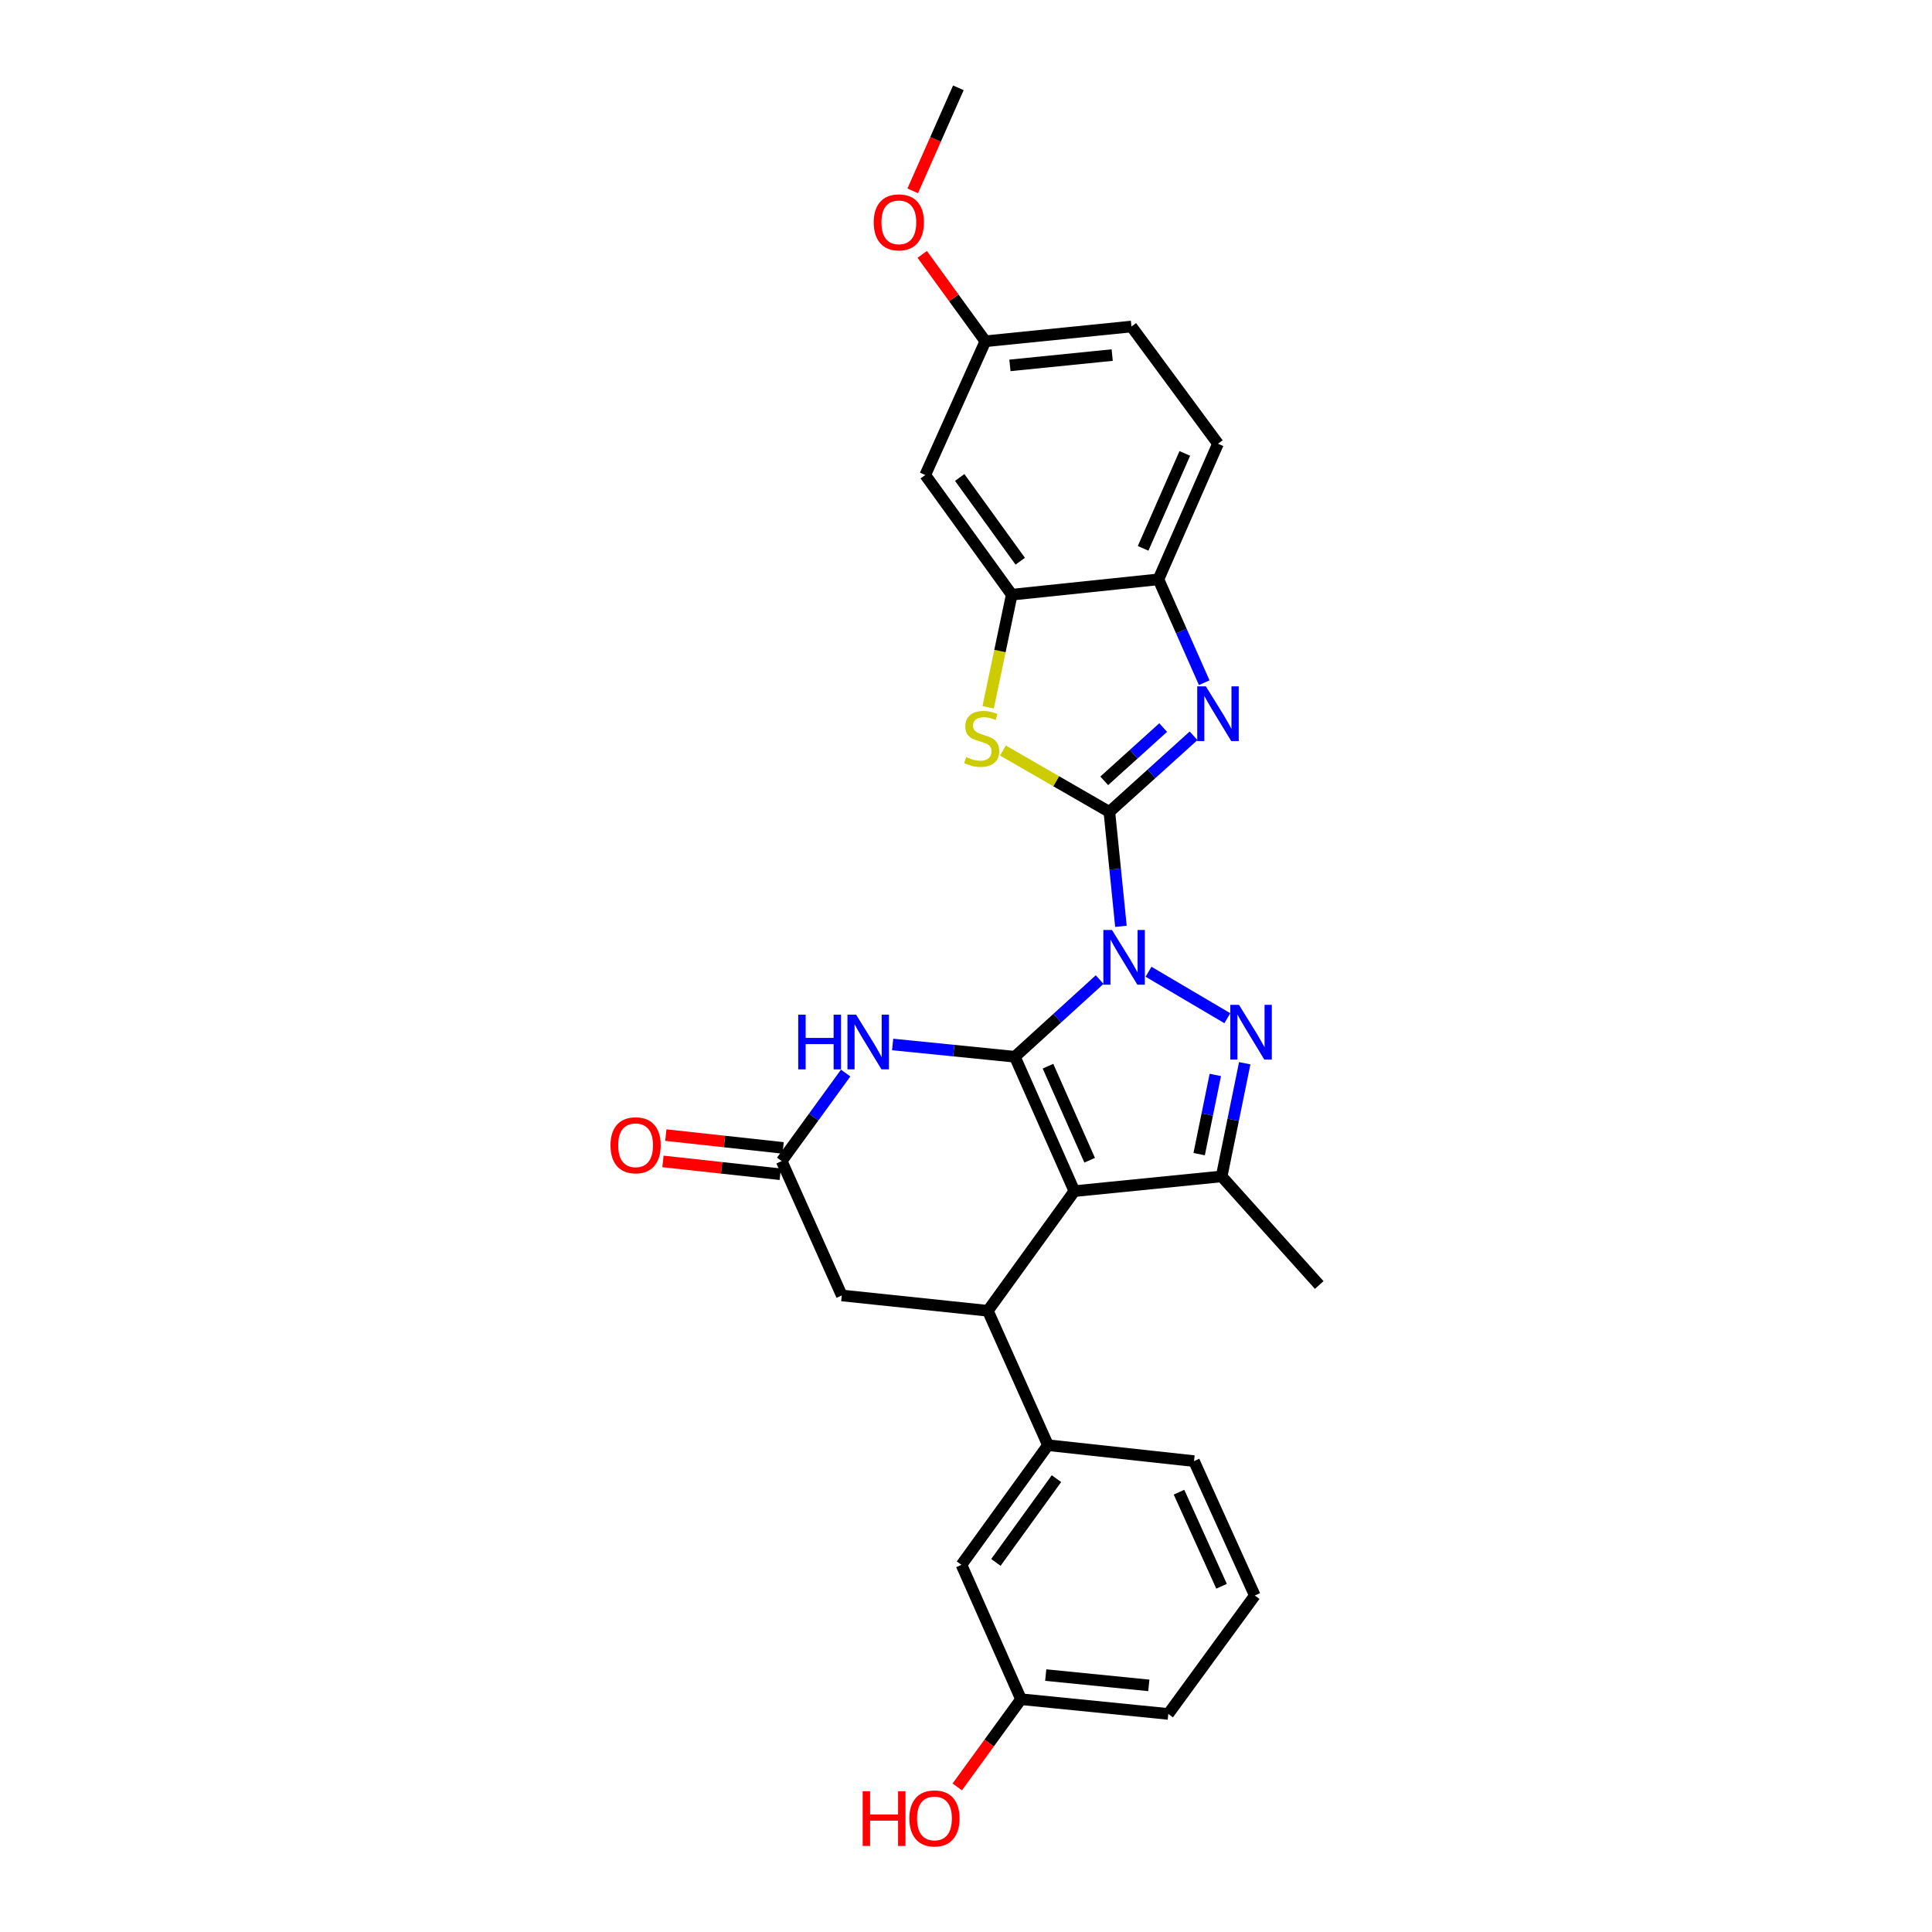 <?xml version='1.0' encoding='iso-8859-1'?>
<svg version='1.1' baseProfile='full'
              xmlns='http://www.w3.org/2000/svg'
                      xmlns:rdkit='http://www.rdkit.org/xml'
                      xmlns:xlink='http://www.w3.org/1999/xlink'
                  xml:space='preserve'
width='1000px' height='1000px' viewBox='0 0 1000 1000'>
<!-- END OF HEADER -->
<rect style='opacity:1.0;fill:#FFFFFF;stroke:none' width='1000' height='1000' x='0' y='0'> </rect>
<path class='bond-0' d='M 569.175,507.031 L 547.231,527.003' style='fill:none;fill-rule:evenodd;stroke:#0000FF;stroke-width:6px;stroke-linecap:butt;stroke-linejoin:miter;stroke-opacity:1' />
<path class='bond-0' d='M 547.231,527.003 L 525.287,546.976' style='fill:none;fill-rule:evenodd;stroke:#000000;stroke-width:6px;stroke-linecap:butt;stroke-linejoin:miter;stroke-opacity:1' />
<path class='bond-1' d='M 580.201,479.464 L 577.203,449.85' style='fill:none;fill-rule:evenodd;stroke:#0000FF;stroke-width:6px;stroke-linecap:butt;stroke-linejoin:miter;stroke-opacity:1' />
<path class='bond-1' d='M 577.203,449.85 L 574.204,420.237' style='fill:none;fill-rule:evenodd;stroke:#000000;stroke-width:6px;stroke-linecap:butt;stroke-linejoin:miter;stroke-opacity:1' />
<path class='bond-3' d='M 594.474,502.973 L 635.269,527.027' style='fill:none;fill-rule:evenodd;stroke:#0000FF;stroke-width:6px;stroke-linecap:butt;stroke-linejoin:miter;stroke-opacity:1' />
<path class='bond-2' d='M 525.287,546.976 L 556.097,616.529' style='fill:none;fill-rule:evenodd;stroke:#000000;stroke-width:6px;stroke-linecap:butt;stroke-linejoin:miter;stroke-opacity:1' />
<path class='bond-2' d='M 542.441,551.858 L 564.007,600.545' style='fill:none;fill-rule:evenodd;stroke:#000000;stroke-width:6px;stroke-linecap:butt;stroke-linejoin:miter;stroke-opacity:1' />
<path class='bond-6' d='M 525.287,546.976 L 493.659,543.797' style='fill:none;fill-rule:evenodd;stroke:#000000;stroke-width:6px;stroke-linecap:butt;stroke-linejoin:miter;stroke-opacity:1' />
<path class='bond-6' d='M 493.659,543.797 L 462.031,540.618' style='fill:none;fill-rule:evenodd;stroke:#0000FF;stroke-width:6px;stroke-linecap:butt;stroke-linejoin:miter;stroke-opacity:1' />
<path class='bond-4' d='M 574.204,420.237 L 595.997,400.54' style='fill:none;fill-rule:evenodd;stroke:#000000;stroke-width:6px;stroke-linecap:butt;stroke-linejoin:miter;stroke-opacity:1' />
<path class='bond-4' d='M 595.997,400.54 L 617.789,380.843' style='fill:none;fill-rule:evenodd;stroke:#0000FF;stroke-width:6px;stroke-linecap:butt;stroke-linejoin:miter;stroke-opacity:1' />
<path class='bond-4' d='M 571.551,404.159 L 586.806,390.371' style='fill:none;fill-rule:evenodd;stroke:#000000;stroke-width:6px;stroke-linecap:butt;stroke-linejoin:miter;stroke-opacity:1' />
<path class='bond-4' d='M 586.806,390.371 L 602.061,376.583' style='fill:none;fill-rule:evenodd;stroke:#0000FF;stroke-width:6px;stroke-linecap:butt;stroke-linejoin:miter;stroke-opacity:1' />
<path class='bond-8' d='M 574.204,420.237 L 546.654,404.352' style='fill:none;fill-rule:evenodd;stroke:#000000;stroke-width:6px;stroke-linecap:butt;stroke-linejoin:miter;stroke-opacity:1' />
<path class='bond-8' d='M 546.654,404.352 L 519.103,388.467' style='fill:none;fill-rule:evenodd;stroke:#CCCC00;stroke-width:6px;stroke-linecap:butt;stroke-linejoin:miter;stroke-opacity:1' />
<path class='bond-7' d='M 556.097,616.529 L 511.307,678.46' style='fill:none;fill-rule:evenodd;stroke:#000000;stroke-width:6px;stroke-linecap:butt;stroke-linejoin:miter;stroke-opacity:1' />
<path class='bond-28' d='M 556.097,616.529 L 632.32,608.907' style='fill:none;fill-rule:evenodd;stroke:#000000;stroke-width:6px;stroke-linecap:butt;stroke-linejoin:miter;stroke-opacity:1' />
<path class='bond-5' d='M 644.272,550.332 L 638.296,579.619' style='fill:none;fill-rule:evenodd;stroke:#0000FF;stroke-width:6px;stroke-linecap:butt;stroke-linejoin:miter;stroke-opacity:1' />
<path class='bond-5' d='M 638.296,579.619 L 632.32,608.907' style='fill:none;fill-rule:evenodd;stroke:#000000;stroke-width:6px;stroke-linecap:butt;stroke-linejoin:miter;stroke-opacity:1' />
<path class='bond-5' d='M 629.049,556.378 L 624.866,576.879' style='fill:none;fill-rule:evenodd;stroke:#0000FF;stroke-width:6px;stroke-linecap:butt;stroke-linejoin:miter;stroke-opacity:1' />
<path class='bond-5' d='M 624.866,576.879 L 620.683,597.38' style='fill:none;fill-rule:evenodd;stroke:#000000;stroke-width:6px;stroke-linecap:butt;stroke-linejoin:miter;stroke-opacity:1' />
<path class='bond-11' d='M 623.307,353.362 L 611.457,326.616' style='fill:none;fill-rule:evenodd;stroke:#0000FF;stroke-width:6px;stroke-linecap:butt;stroke-linejoin:miter;stroke-opacity:1' />
<path class='bond-11' d='M 611.457,326.616 L 599.607,299.87' style='fill:none;fill-rule:evenodd;stroke:#000000;stroke-width:6px;stroke-linecap:butt;stroke-linejoin:miter;stroke-opacity:1' />
<path class='bond-20' d='M 632.32,608.907 L 682.829,665.119' style='fill:none;fill-rule:evenodd;stroke:#000000;stroke-width:6px;stroke-linecap:butt;stroke-linejoin:miter;stroke-opacity:1' />
<path class='bond-10' d='M 437.71,555.411 L 421.156,578.192' style='fill:none;fill-rule:evenodd;stroke:#0000FF;stroke-width:6px;stroke-linecap:butt;stroke-linejoin:miter;stroke-opacity:1' />
<path class='bond-10' d='M 421.156,578.192 L 404.601,600.972' style='fill:none;fill-rule:evenodd;stroke:#000000;stroke-width:6px;stroke-linecap:butt;stroke-linejoin:miter;stroke-opacity:1' />
<path class='bond-12' d='M 511.307,678.46 L 542.436,748.028' style='fill:none;fill-rule:evenodd;stroke:#000000;stroke-width:6px;stroke-linecap:butt;stroke-linejoin:miter;stroke-opacity:1' />
<path class='bond-30' d='M 511.307,678.46 L 435.708,670.525' style='fill:none;fill-rule:evenodd;stroke:#000000;stroke-width:6px;stroke-linecap:butt;stroke-linejoin:miter;stroke-opacity:1' />
<path class='bond-9' d='M 511.47,366.114 L 517.576,336.959' style='fill:none;fill-rule:evenodd;stroke:#CCCC00;stroke-width:6px;stroke-linecap:butt;stroke-linejoin:miter;stroke-opacity:1' />
<path class='bond-9' d='M 517.576,336.959 L 523.681,307.805' style='fill:none;fill-rule:evenodd;stroke:#000000;stroke-width:6px;stroke-linecap:butt;stroke-linejoin:miter;stroke-opacity:1' />
<path class='bond-14' d='M 523.681,307.805 L 478.914,245.874' style='fill:none;fill-rule:evenodd;stroke:#000000;stroke-width:6px;stroke-linecap:butt;stroke-linejoin:miter;stroke-opacity:1' />
<path class='bond-14' d='M 528.074,290.486 L 496.737,247.134' style='fill:none;fill-rule:evenodd;stroke:#000000;stroke-width:6px;stroke-linecap:butt;stroke-linejoin:miter;stroke-opacity:1' />
<path class='bond-29' d='M 523.681,307.805 L 599.607,299.87' style='fill:none;fill-rule:evenodd;stroke:#000000;stroke-width:6px;stroke-linecap:butt;stroke-linejoin:miter;stroke-opacity:1' />
<path class='bond-13' d='M 404.601,600.972 L 435.708,670.525' style='fill:none;fill-rule:evenodd;stroke:#000000;stroke-width:6px;stroke-linecap:butt;stroke-linejoin:miter;stroke-opacity:1' />
<path class='bond-16' d='M 405.346,594.16 L 374.989,590.843' style='fill:none;fill-rule:evenodd;stroke:#000000;stroke-width:6px;stroke-linecap:butt;stroke-linejoin:miter;stroke-opacity:1' />
<path class='bond-16' d='M 374.989,590.843 L 344.633,587.526' style='fill:none;fill-rule:evenodd;stroke:#FF0000;stroke-width:6px;stroke-linecap:butt;stroke-linejoin:miter;stroke-opacity:1' />
<path class='bond-16' d='M 403.857,607.785 L 373.501,604.468' style='fill:none;fill-rule:evenodd;stroke:#000000;stroke-width:6px;stroke-linecap:butt;stroke-linejoin:miter;stroke-opacity:1' />
<path class='bond-16' d='M 373.501,604.468 L 343.144,601.151' style='fill:none;fill-rule:evenodd;stroke:#FF0000;stroke-width:6px;stroke-linecap:butt;stroke-linejoin:miter;stroke-opacity:1' />
<path class='bond-17' d='M 599.607,299.87 L 630.424,229.67' style='fill:none;fill-rule:evenodd;stroke:#000000;stroke-width:6px;stroke-linecap:butt;stroke-linejoin:miter;stroke-opacity:1' />
<path class='bond-17' d='M 591.679,283.831 L 613.251,234.691' style='fill:none;fill-rule:evenodd;stroke:#000000;stroke-width:6px;stroke-linecap:butt;stroke-linejoin:miter;stroke-opacity:1' />
<path class='bond-15' d='M 542.436,748.028 L 497.653,809.951' style='fill:none;fill-rule:evenodd;stroke:#000000;stroke-width:6px;stroke-linecap:butt;stroke-linejoin:miter;stroke-opacity:1' />
<path class='bond-15' d='M 546.825,765.349 L 515.477,808.695' style='fill:none;fill-rule:evenodd;stroke:#000000;stroke-width:6px;stroke-linecap:butt;stroke-linejoin:miter;stroke-opacity:1' />
<path class='bond-23' d='M 542.436,748.028 L 618.02,756.267' style='fill:none;fill-rule:evenodd;stroke:#000000;stroke-width:6px;stroke-linecap:butt;stroke-linejoin:miter;stroke-opacity:1' />
<path class='bond-18' d='M 478.914,245.874 L 510.02,176.634' style='fill:none;fill-rule:evenodd;stroke:#000000;stroke-width:6px;stroke-linecap:butt;stroke-linejoin:miter;stroke-opacity:1' />
<path class='bond-19' d='M 497.653,809.951 L 528.47,879.512' style='fill:none;fill-rule:evenodd;stroke:#000000;stroke-width:6px;stroke-linecap:butt;stroke-linejoin:miter;stroke-opacity:1' />
<path class='bond-21' d='M 630.424,229.67 L 585.634,169.004' style='fill:none;fill-rule:evenodd;stroke:#000000;stroke-width:6px;stroke-linecap:butt;stroke-linejoin:miter;stroke-opacity:1' />
<path class='bond-24' d='M 510.02,176.634 L 493.683,154.153' style='fill:none;fill-rule:evenodd;stroke:#000000;stroke-width:6px;stroke-linecap:butt;stroke-linejoin:miter;stroke-opacity:1' />
<path class='bond-24' d='M 493.683,154.153 L 477.347,131.672' style='fill:none;fill-rule:evenodd;stroke:#FF0000;stroke-width:6px;stroke-linecap:butt;stroke-linejoin:miter;stroke-opacity:1' />
<path class='bond-31' d='M 510.02,176.634 L 585.634,169.004' style='fill:none;fill-rule:evenodd;stroke:#000000;stroke-width:6px;stroke-linecap:butt;stroke-linejoin:miter;stroke-opacity:1' />
<path class='bond-31' d='M 522.738,189.126 L 575.668,183.785' style='fill:none;fill-rule:evenodd;stroke:#000000;stroke-width:6px;stroke-linecap:butt;stroke-linejoin:miter;stroke-opacity:1' />
<path class='bond-22' d='M 528.47,879.512 L 511.972,902.209' style='fill:none;fill-rule:evenodd;stroke:#000000;stroke-width:6px;stroke-linecap:butt;stroke-linejoin:miter;stroke-opacity:1' />
<path class='bond-22' d='M 511.972,902.209 L 495.474,924.906' style='fill:none;fill-rule:evenodd;stroke:#FF0000;stroke-width:6px;stroke-linecap:butt;stroke-linejoin:miter;stroke-opacity:1' />
<path class='bond-32' d='M 528.47,879.512 L 604.701,887.134' style='fill:none;fill-rule:evenodd;stroke:#000000;stroke-width:6px;stroke-linecap:butt;stroke-linejoin:miter;stroke-opacity:1' />
<path class='bond-32' d='M 541.269,867.017 L 594.63,872.352' style='fill:none;fill-rule:evenodd;stroke:#000000;stroke-width:6px;stroke-linecap:butt;stroke-linejoin:miter;stroke-opacity:1' />
<path class='bond-25' d='M 618.02,756.267 L 649.484,825.835' style='fill:none;fill-rule:evenodd;stroke:#000000;stroke-width:6px;stroke-linecap:butt;stroke-linejoin:miter;stroke-opacity:1' />
<path class='bond-25' d='M 610.251,772.351 L 632.275,821.049' style='fill:none;fill-rule:evenodd;stroke:#000000;stroke-width:6px;stroke-linecap:butt;stroke-linejoin:miter;stroke-opacity:1' />
<path class='bond-27' d='M 472.425,98.786 L 484.24,72.12' style='fill:none;fill-rule:evenodd;stroke:#FF0000;stroke-width:6px;stroke-linecap:butt;stroke-linejoin:miter;stroke-opacity:1' />
<path class='bond-27' d='M 484.24,72.12 L 496.054,45.455' style='fill:none;fill-rule:evenodd;stroke:#000000;stroke-width:6px;stroke-linecap:butt;stroke-linejoin:miter;stroke-opacity:1' />
<path class='bond-26' d='M 649.484,825.835 L 604.701,887.134' style='fill:none;fill-rule:evenodd;stroke:#000000;stroke-width:6px;stroke-linecap:butt;stroke-linejoin:miter;stroke-opacity:1' />
<path  class='atom-0' d='M 575.567 481.356
L 584.847 496.356
Q 585.767 497.836, 587.247 500.516
Q 588.727 503.196, 588.807 503.356
L 588.807 481.356
L 592.567 481.356
L 592.567 509.676
L 588.687 509.676
L 578.727 493.276
Q 577.567 491.356, 576.327 489.156
Q 575.127 486.956, 574.767 486.276
L 574.767 509.676
L 571.087 509.676
L 571.087 481.356
L 575.567 481.356
' fill='#0000FF'/>
<path  class='atom-4' d='M 641.29 520.107
L 650.57 535.107
Q 651.49 536.587, 652.97 539.267
Q 654.45 541.947, 654.53 542.107
L 654.53 520.107
L 658.29 520.107
L 658.29 548.427
L 654.41 548.427
L 644.45 532.027
Q 643.29 530.107, 642.05 527.907
Q 640.85 525.707, 640.49 525.027
L 640.49 548.427
L 636.81 548.427
L 636.81 520.107
L 641.29 520.107
' fill='#0000FF'/>
<path  class='atom-5' d='M 624.164 355.263
L 633.444 370.263
Q 634.364 371.743, 635.844 374.423
Q 637.324 377.103, 637.404 377.263
L 637.404 355.263
L 641.164 355.263
L 641.164 383.583
L 637.284 383.583
L 627.324 367.183
Q 626.164 365.263, 624.924 363.063
Q 623.724 360.863, 623.364 360.183
L 623.364 383.583
L 619.684 383.583
L 619.684 355.263
L 624.164 355.263
' fill='#0000FF'/>
<path  class='atom-7' d='M 413.164 525.186
L 417.004 525.186
L 417.004 537.226
L 431.484 537.226
L 431.484 525.186
L 435.324 525.186
L 435.324 553.506
L 431.484 553.506
L 431.484 540.426
L 417.004 540.426
L 417.004 553.506
L 413.164 553.506
L 413.164 525.186
' fill='#0000FF'/>
<path  class='atom-7' d='M 443.124 525.186
L 452.404 540.186
Q 453.324 541.666, 454.804 544.346
Q 456.284 547.026, 456.364 547.186
L 456.364 525.186
L 460.124 525.186
L 460.124 553.506
L 456.244 553.506
L 446.284 537.106
Q 445.124 535.186, 443.884 532.986
Q 442.684 530.786, 442.324 530.106
L 442.324 553.506
L 438.644 553.506
L 438.644 525.186
L 443.124 525.186
' fill='#0000FF'/>
<path  class='atom-9' d='M 500.116 391.852
Q 500.436 391.972, 501.756 392.532
Q 503.076 393.092, 504.516 393.452
Q 505.996 393.772, 507.436 393.772
Q 510.116 393.772, 511.676 392.492
Q 513.236 391.172, 513.236 388.892
Q 513.236 387.332, 512.436 386.372
Q 511.676 385.412, 510.476 384.892
Q 509.276 384.372, 507.276 383.772
Q 504.756 383.012, 503.236 382.292
Q 501.756 381.572, 500.676 380.052
Q 499.636 378.532, 499.636 375.972
Q 499.636 372.412, 502.036 370.212
Q 504.476 368.012, 509.276 368.012
Q 512.556 368.012, 516.276 369.572
L 515.356 372.652
Q 511.956 371.252, 509.396 371.252
Q 506.636 371.252, 505.116 372.412
Q 503.596 373.532, 503.636 375.492
Q 503.636 377.012, 504.396 377.932
Q 505.196 378.852, 506.316 379.372
Q 507.476 379.892, 509.396 380.492
Q 511.956 381.292, 513.476 382.092
Q 514.996 382.892, 516.076 384.532
Q 517.196 386.132, 517.196 388.892
Q 517.196 392.812, 514.556 394.932
Q 511.956 397.012, 507.596 397.012
Q 505.076 397.012, 503.156 396.452
Q 501.276 395.932, 499.036 395.012
L 500.116 391.852
' fill='#CCCC00'/>
<path  class='atom-17' d='M 315.987 592.79
Q 315.987 585.99, 319.347 582.19
Q 322.707 578.39, 328.987 578.39
Q 335.267 578.39, 338.627 582.19
Q 341.987 585.99, 341.987 592.79
Q 341.987 599.67, 338.587 603.59
Q 335.187 607.47, 328.987 607.47
Q 322.747 607.47, 319.347 603.59
Q 315.987 599.71, 315.987 592.79
M 328.987 604.27
Q 333.307 604.27, 335.627 601.39
Q 337.987 598.47, 337.987 592.79
Q 337.987 587.23, 335.627 584.43
Q 333.307 581.59, 328.987 581.59
Q 324.667 581.59, 322.307 584.39
Q 319.987 587.19, 319.987 592.79
Q 319.987 598.51, 322.307 601.39
Q 324.667 604.27, 328.987 604.27
' fill='#FF0000'/>
<path  class='atom-23' d='M 446.52 927.13
L 450.36 927.13
L 450.36 939.17
L 464.84 939.17
L 464.84 927.13
L 468.68 927.13
L 468.68 955.45
L 464.84 955.45
L 464.84 942.37
L 450.36 942.37
L 450.36 955.45
L 446.52 955.45
L 446.52 927.13
' fill='#FF0000'/>
<path  class='atom-23' d='M 470.68 941.21
Q 470.68 934.41, 474.04 930.61
Q 477.4 926.81, 483.68 926.81
Q 489.96 926.81, 493.32 930.61
Q 496.68 934.41, 496.68 941.21
Q 496.68 948.09, 493.28 952.01
Q 489.88 955.89, 483.68 955.89
Q 477.44 955.89, 474.04 952.01
Q 470.68 948.13, 470.68 941.21
M 483.68 952.69
Q 488 952.69, 490.32 949.81
Q 492.68 946.89, 492.68 941.21
Q 492.68 935.65, 490.32 932.85
Q 488 930.01, 483.68 930.01
Q 479.36 930.01, 477 932.81
Q 474.68 935.61, 474.68 941.21
Q 474.68 946.93, 477 949.81
Q 479.36 952.69, 483.68 952.69
' fill='#FF0000'/>
<path  class='atom-25' d='M 452.238 115.088
Q 452.238 108.288, 455.598 104.488
Q 458.958 100.688, 465.238 100.688
Q 471.518 100.688, 474.878 104.488
Q 478.238 108.288, 478.238 115.088
Q 478.238 121.968, 474.838 125.888
Q 471.438 129.768, 465.238 129.768
Q 458.998 129.768, 455.598 125.888
Q 452.238 122.008, 452.238 115.088
M 465.238 126.568
Q 469.558 126.568, 471.878 123.688
Q 474.238 120.768, 474.238 115.088
Q 474.238 109.528, 471.878 106.728
Q 469.558 103.888, 465.238 103.888
Q 460.918 103.888, 458.558 106.688
Q 456.238 109.488, 456.238 115.088
Q 456.238 120.808, 458.558 123.688
Q 460.918 126.568, 465.238 126.568
' fill='#FF0000'/>
</svg>
